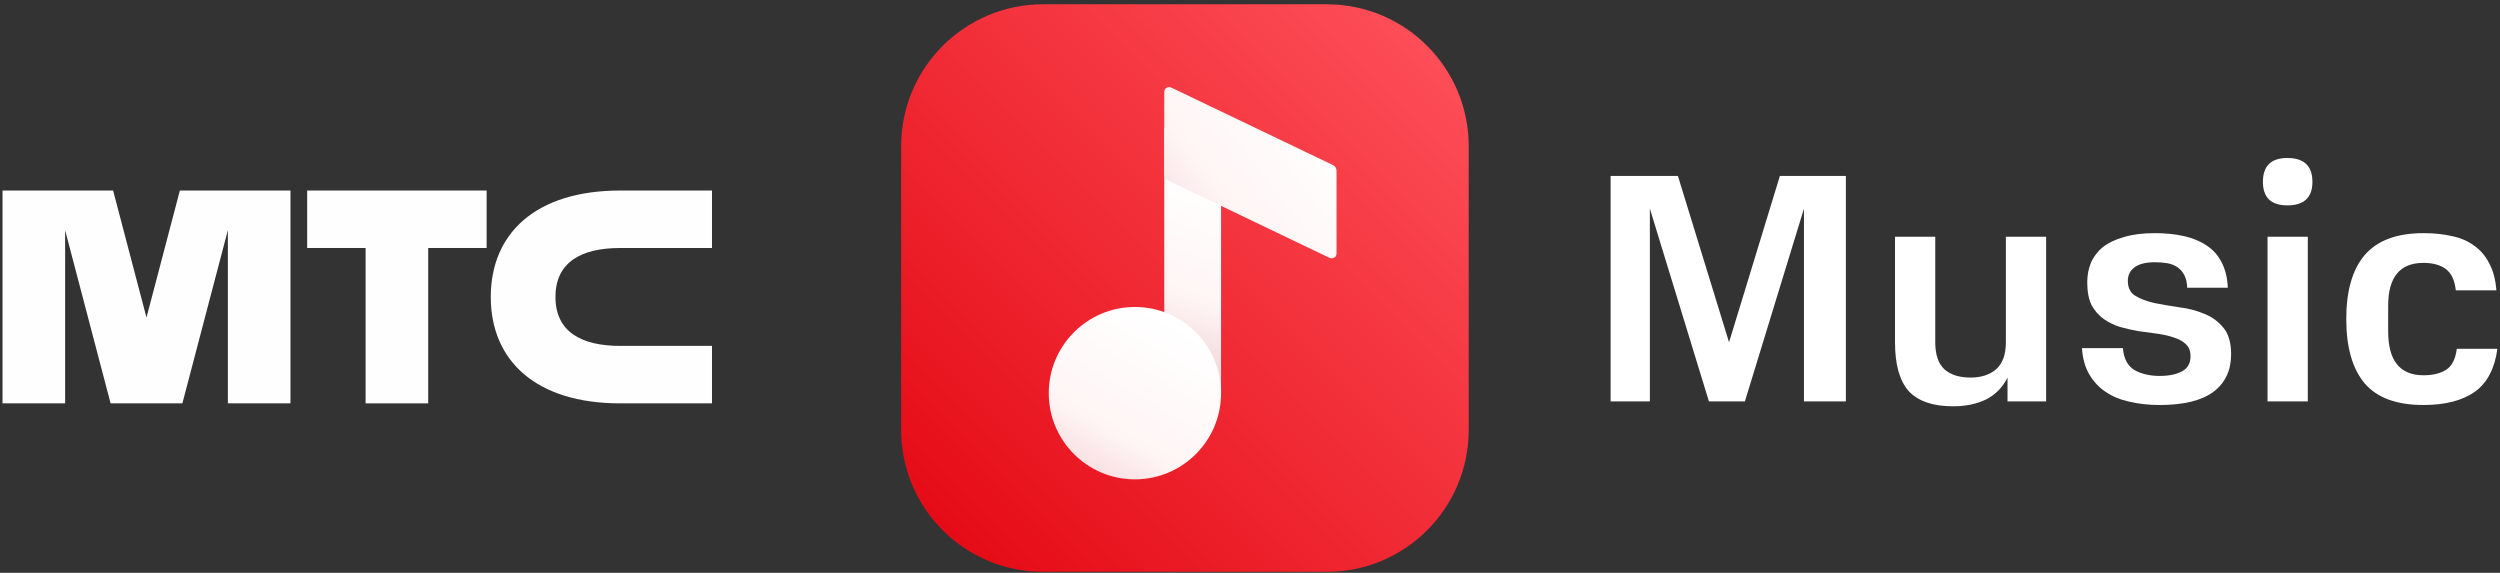 <?xml version="1.0" encoding="UTF-8"?> <svg xmlns="http://www.w3.org/2000/svg" width="419" height="96" viewBox="0 0 419 96" fill="none"><rect x="0" y="0" width="419" height="96" fill="#333333" stroke="none"/> <g clip-path="url(#clip0_58_1124)"> <path d="M289.789 57.364L298.306 29.492H309.366V67.275H302.343V34.968L292.444 67.275H286.416L276.517 34.968V67.275H269.936V29.492H281.218L289.789 57.364Z" fill="white"></path> <path d="M324.349 57.364C324.349 59.445 324.866 60.96 325.897 61.909C326.929 62.821 328.386 63.278 330.267 63.278C332.036 63.278 333.455 62.821 334.525 61.909C335.631 60.96 336.184 59.445 336.184 57.364V39.677H342.932V67.275H336.461V63.278C335.649 64.92 334.452 66.143 332.867 66.946C331.281 67.713 329.436 68.096 327.336 68.096C323.981 68.096 321.511 67.257 319.926 65.577C318.376 63.862 317.604 61.124 317.604 57.364V39.677H324.349V57.364Z" fill="white"></path> <path d="M367.132 59.719C367.132 58.843 366.874 58.168 366.359 57.693C365.879 57.218 365.233 56.853 364.423 56.598C363.612 56.306 362.691 56.087 361.658 55.941C360.626 55.795 359.555 55.649 358.45 55.503C357.382 55.32 356.329 55.083 355.297 54.791C354.266 54.462 353.343 54.006 352.532 53.422C351.722 52.838 351.058 52.071 350.543 51.122C350.063 50.136 349.823 48.877 349.823 47.344C349.823 46.139 350.025 45.044 350.432 44.058C350.874 43.036 351.537 42.16 352.421 41.43C353.343 40.7 354.524 40.134 355.961 39.732C357.399 39.294 359.131 39.075 361.161 39.075C362.93 39.075 364.551 39.24 366.026 39.568C367.5 39.897 368.772 40.426 369.842 41.156C370.911 41.85 371.741 42.781 372.332 43.949C372.958 45.117 373.308 46.541 373.382 48.22H366.579C366.543 47.344 366.377 46.632 366.081 46.084C365.786 45.537 365.4 45.099 364.92 44.77C364.44 44.442 363.87 44.222 363.206 44.113C362.58 44.004 361.916 43.949 361.214 43.949C359.629 43.949 358.468 44.241 357.73 44.825C356.993 45.373 356.625 46.121 356.625 47.07C356.625 48.238 357.049 49.078 357.897 49.589C358.745 50.1 359.813 50.502 361.105 50.794C362.395 51.049 363.777 51.286 365.253 51.505C366.763 51.688 368.164 52.053 369.454 52.601C370.746 53.112 371.814 53.896 372.662 54.955C373.511 55.977 373.935 57.456 373.935 59.391C373.935 62.092 372.938 64.191 370.948 65.688C368.957 67.148 365.952 67.878 361.934 67.878C360.128 67.878 358.45 67.695 356.902 67.33C355.39 67.002 354.062 66.454 352.921 65.688C351.777 64.921 350.856 63.935 350.154 62.731C349.455 61.526 349.048 60.066 348.938 58.35H355.796C355.943 60.102 356.589 61.325 357.73 62.019C358.911 62.676 360.312 63.005 361.934 63.005C363.519 63.005 364.773 62.749 365.695 62.238C366.654 61.727 367.132 60.887 367.132 59.719Z" fill="white"></path> <path d="M380.04 67.275V39.677H386.788V67.275H380.04ZM387.561 30.477C387.561 33.106 386.159 34.42 383.357 34.42C380.631 34.42 379.265 33.106 379.265 30.477C379.265 27.813 380.631 26.48 383.357 26.48C386.159 26.48 387.561 27.813 387.561 30.477Z" fill="white"></path> <path d="M418.562 58.459C418.12 61.782 416.848 64.191 414.745 65.688C412.645 67.148 409.787 67.878 406.174 67.878C401.676 67.878 398.396 66.673 396.331 64.264C394.266 61.818 393.234 58.222 393.234 53.477C393.234 48.731 394.266 45.154 396.331 42.744C398.432 40.298 401.714 39.075 406.174 39.075C407.906 39.075 409.492 39.24 410.931 39.568C412.369 39.86 413.604 40.389 414.636 41.156C415.704 41.886 416.553 42.872 417.179 44.113C417.843 45.318 418.249 46.833 418.396 48.658H411.594C411.41 46.979 410.857 45.792 409.936 45.099C409.014 44.405 407.76 44.058 406.174 44.058C402.229 44.058 400.257 46.449 400.257 51.232V55.557C400.257 60.449 402.229 62.895 406.174 62.895C407.76 62.895 409.032 62.585 409.991 61.964C410.948 61.343 411.539 60.175 411.761 58.459H418.562Z" fill="white"></path> <path fill-rule="evenodd" clip-rule="evenodd" d="M61.274 41.563H51.482V31.933H81.558V41.563H71.766V67.603H61.274V41.563Z" fill="#FEFEFE"></path> <path fill-rule="evenodd" clip-rule="evenodd" d="M103.94 41.564H119.329V31.933H103.942C89.803 31.933 82.254 39.102 82.254 49.768C82.254 60.433 89.803 67.603 103.942 67.603H119.329V57.972H103.94C97.398 57.972 93.096 55.587 93.096 49.768C93.096 43.949 97.398 41.564 103.94 41.564Z" fill="#FEFEFE"></path> <path fill-rule="evenodd" clip-rule="evenodd" d="M24.551 53.224L30.145 31.933H48.684V67.603H38.192V38.571L30.566 67.603H18.537L10.915 38.589L10.915 67.603H0.423V31.933H18.958L24.551 53.224Z" fill="#FEFEFE"></path> <path d="M151.032 24.498C151.032 11.364 161.679 0.718 174.813 0.718H222.374C235.506 0.718 246.154 11.364 246.154 24.498V72.059C246.154 85.192 235.506 95.839 222.374 95.839H174.813C161.679 95.839 151.032 85.192 151.032 72.059V24.498Z" fill="url(#paint0_linear_58_1124)"></path> <path fill-rule="evenodd" clip-rule="evenodd" d="M195.128 21.487H204.65V65.895L195.128 52.311V21.487Z" fill="url(#paint1_linear_58_1124)"></path> <path d="M190.212 80.339C198.186 80.339 204.65 73.872 204.65 65.895C204.65 57.917 198.186 51.45 190.212 51.45C182.238 51.45 175.774 57.917 175.774 65.895C175.774 73.872 182.238 80.339 190.212 80.339Z" fill="url(#paint2_linear_58_1124)"></path> <path fill-rule="evenodd" clip-rule="evenodd" d="M196.36 14.703L223.393 27.663C223.76 27.839 224.004 28.216 224.004 28.605V42.473C224.004 42.982 223.592 43.345 223.082 43.283C222.977 43.271 222.872 43.24 222.771 43.192L195.738 30.232C195.372 30.056 195.128 29.68 195.128 29.29V15.422C195.128 14.913 195.541 14.55 196.049 14.611C196.155 14.624 196.261 14.655 196.36 14.703Z" fill="url(#paint3_linear_58_1124)"></path> </g> <defs> <linearGradient id="paint0_linear_58_1124" x1="198.593" y1="143.4" x2="293.715" y2="48.278" gradientUnits="userSpaceOnUse"> <stop stop-color="#E30611"></stop> <stop offset="1" stop-color="#FF535C"></stop> </linearGradient> <linearGradient id="paint1_linear_58_1124" x1="202.776" y1="29.701" x2="189.307" y2="72.06" gradientUnits="userSpaceOnUse"> <stop stop-color="white"></stop> <stop offset="0.455" stop-color="#FFF5F5"></stop> <stop offset="1" stop-color="#E3B4BA"></stop> </linearGradient> <linearGradient id="paint2_linear_58_1124" x1="196.645" y1="54.131" x2="177.059" y2="88.974" gradientUnits="userSpaceOnUse"> <stop stop-color="white"></stop> <stop offset="0.52" stop-color="#FFF5F5"></stop> <stop offset="1" stop-color="#EEBEC4"></stop> </linearGradient> <linearGradient id="paint3_linear_58_1124" x1="217.639" y1="14.653" x2="181.131" y2="43.023" gradientUnits="userSpaceOnUse"> <stop stop-color="white"></stop> <stop offset="0.455" stop-color="#FFF5F5"></stop> <stop offset="1" stop-color="#EEBEC4"></stop> </linearGradient> <clipPath id="clip0_58_1124"> <rect width="418.14" height="95.122" fill="white" transform="translate(0.424 0.718)"></rect> </clipPath> </defs> </svg> 